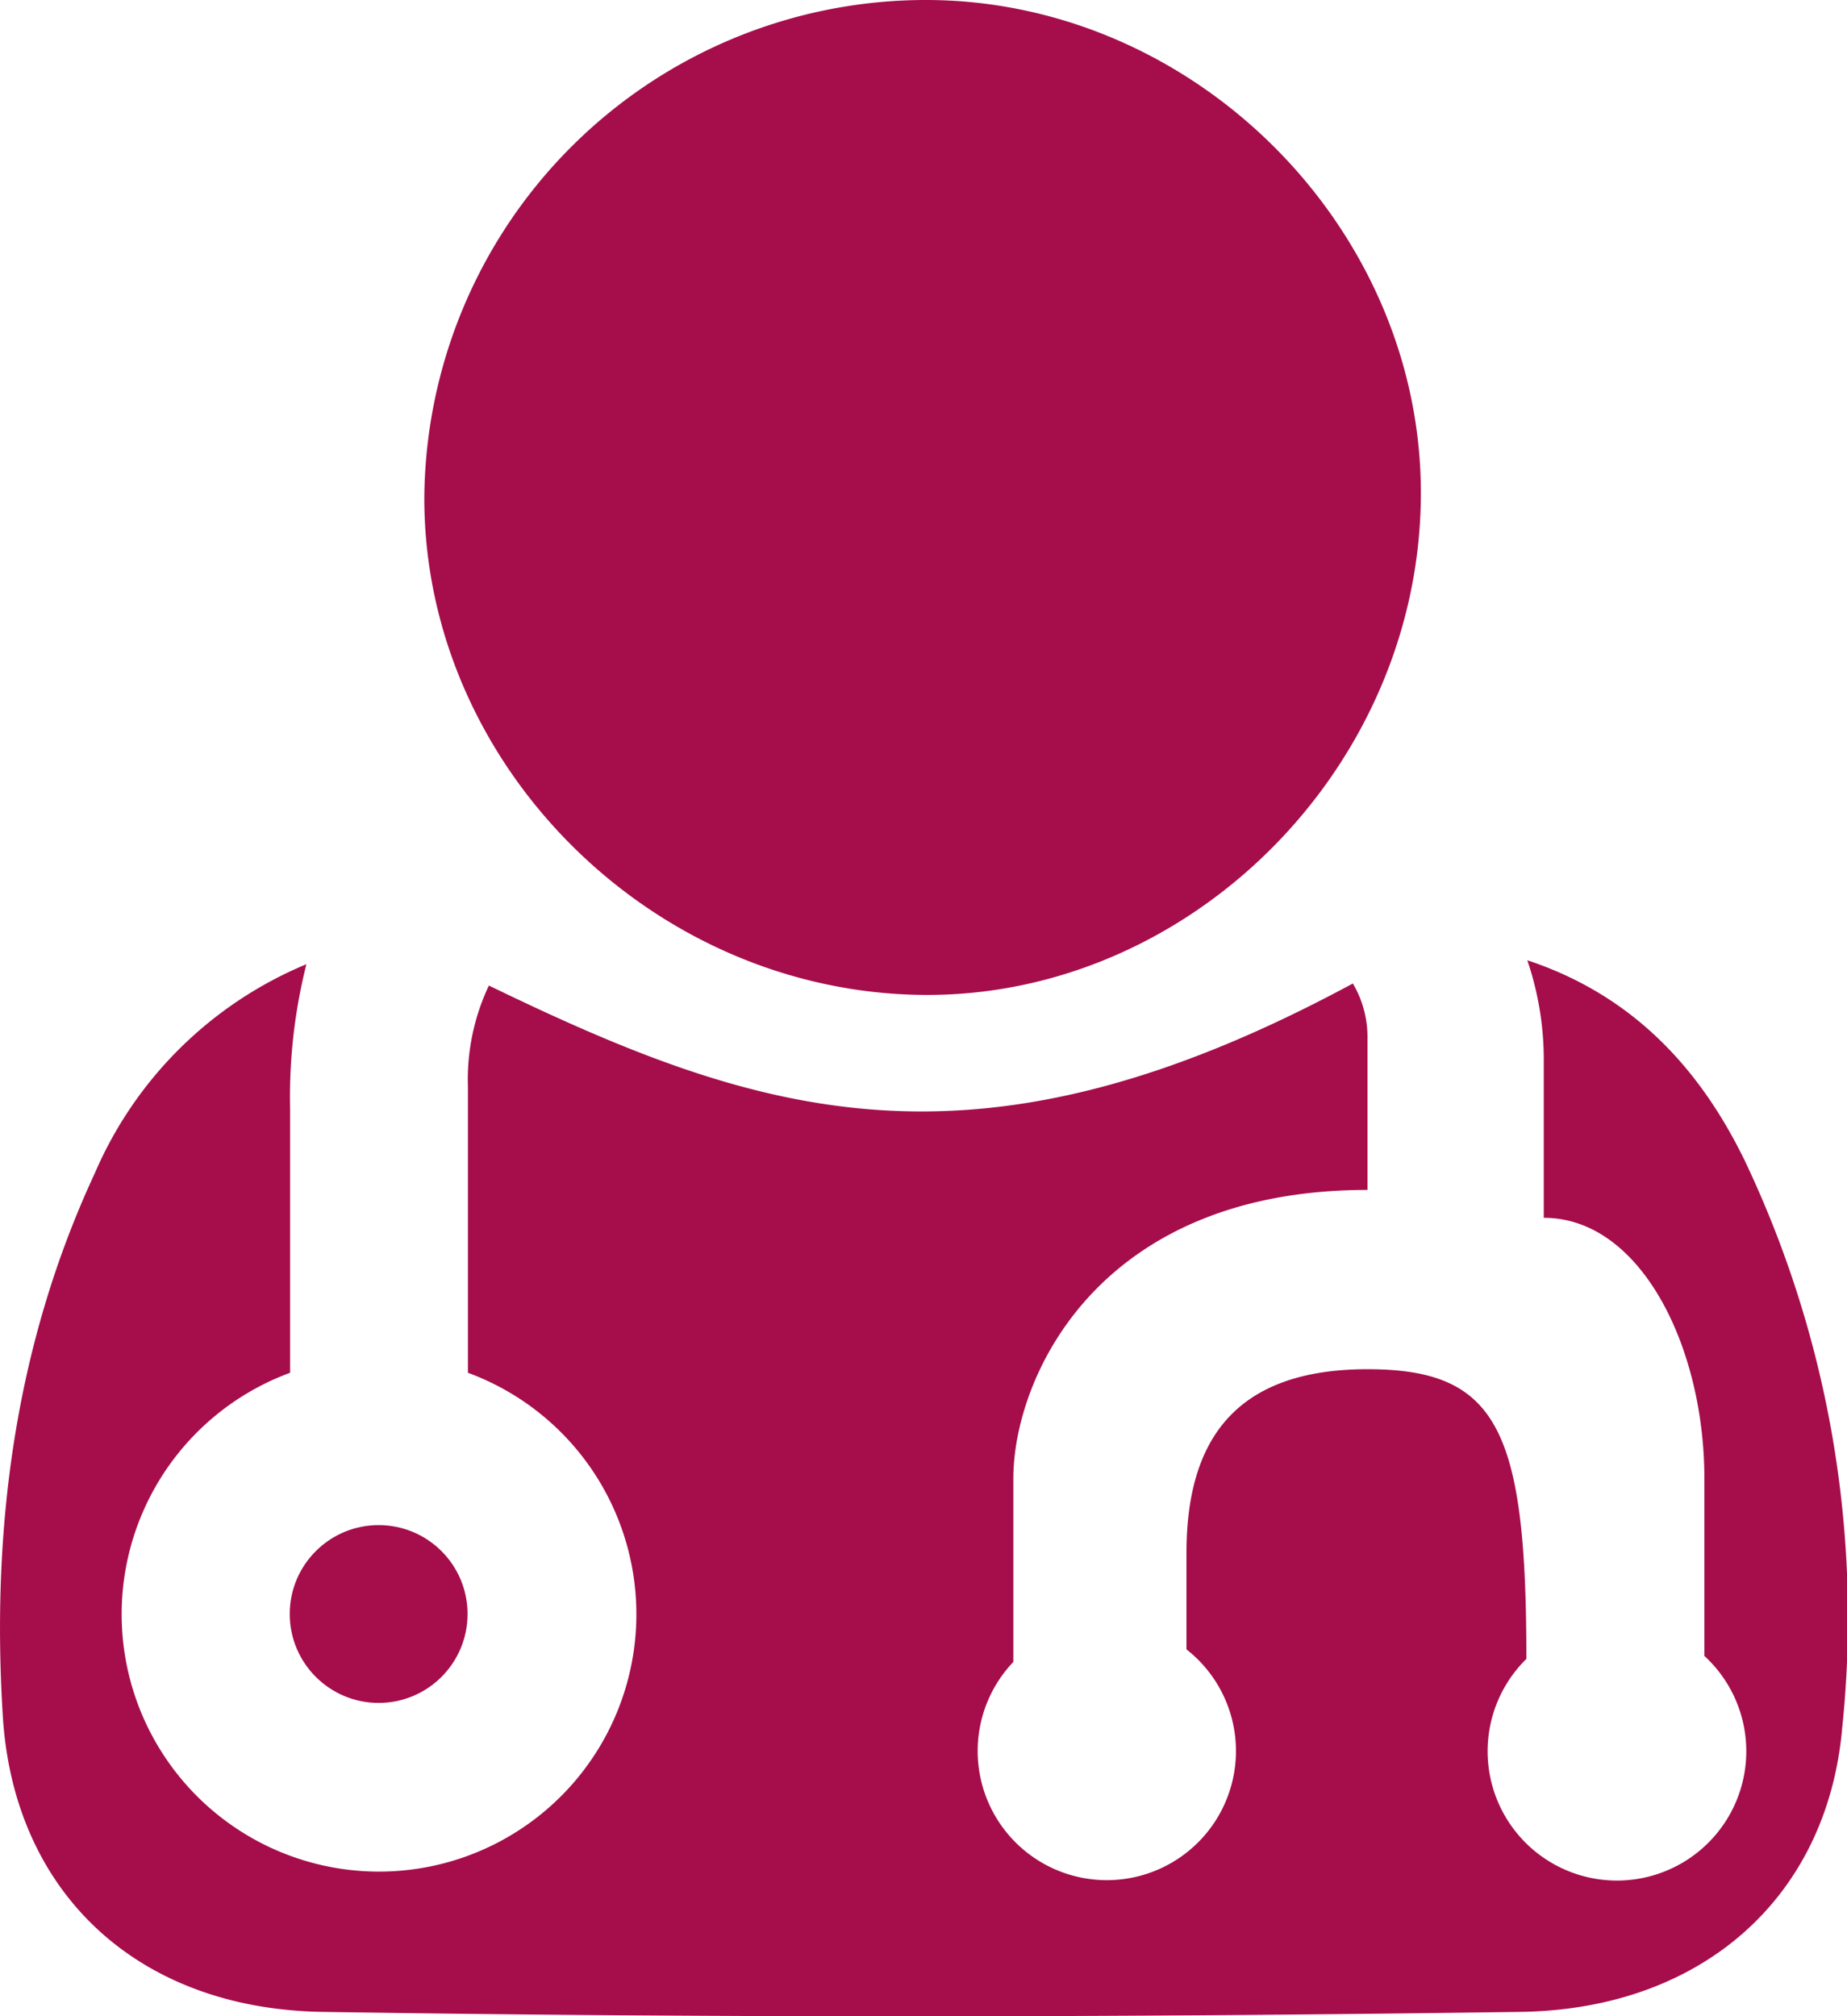 <svg xmlns="http://www.w3.org/2000/svg" viewBox="0 0 98.68 107.73"><defs><style>#Capa_2{fill:#a60d4b;}</style></defs><g id="Capa_2" data-name="Capa 2"><g id="Layer_1" data-name="Layer 1"><path d="M49.6,0C64,.08,76.12,12.38,75.91,26.7c-.2,14.48-12.42,26.61-26.63,26.46C34.81,53,22.67,40.88,22.67,26.62A26.8,26.8,0,0,1,49.6,0Z"/><circle cx="20.23" cy="86.24" r="4.75"/><path d="M93.21,62c-2.35-4.82-5.9-8.8-11.61-10.69a16.47,16.47,0,0,1,.88,5.35v8.41c5.19,0,8.58,6.92,8.58,13.92v9.49a6.91,6.91,0,1,1-9.51.16c0-12.23-1.52-15.48-8.49-15.48-7.33,0-9.67,4.08-9.67,9.83v5.14a6.9,6.9,0,1,1-9.25.67V79c0-5.33,4.45-15.42,18.92-15.42V55.49a5.63,5.63,0,0,0-.78-2.94h0c-20.12,10.86-31.6,7.16-46.16.11A11.75,11.75,0,0,0,25,58.07V73.35a13.75,13.75,0,1,1-9.5,0V59.24a29,29,0,0,1,.87-7.72A21.12,21.12,0,0,0,5.06,62.7c-4.27,9.19-5.53,19-4.91,29,.58,9.38,7.14,15.65,17.11,15.8,21.3.33,42.61.3,63.92,0,9.75-.12,16.44-6.12,17.24-15.14A56.88,56.88,0,0,0,93.21,62Z"/></g></g></svg>